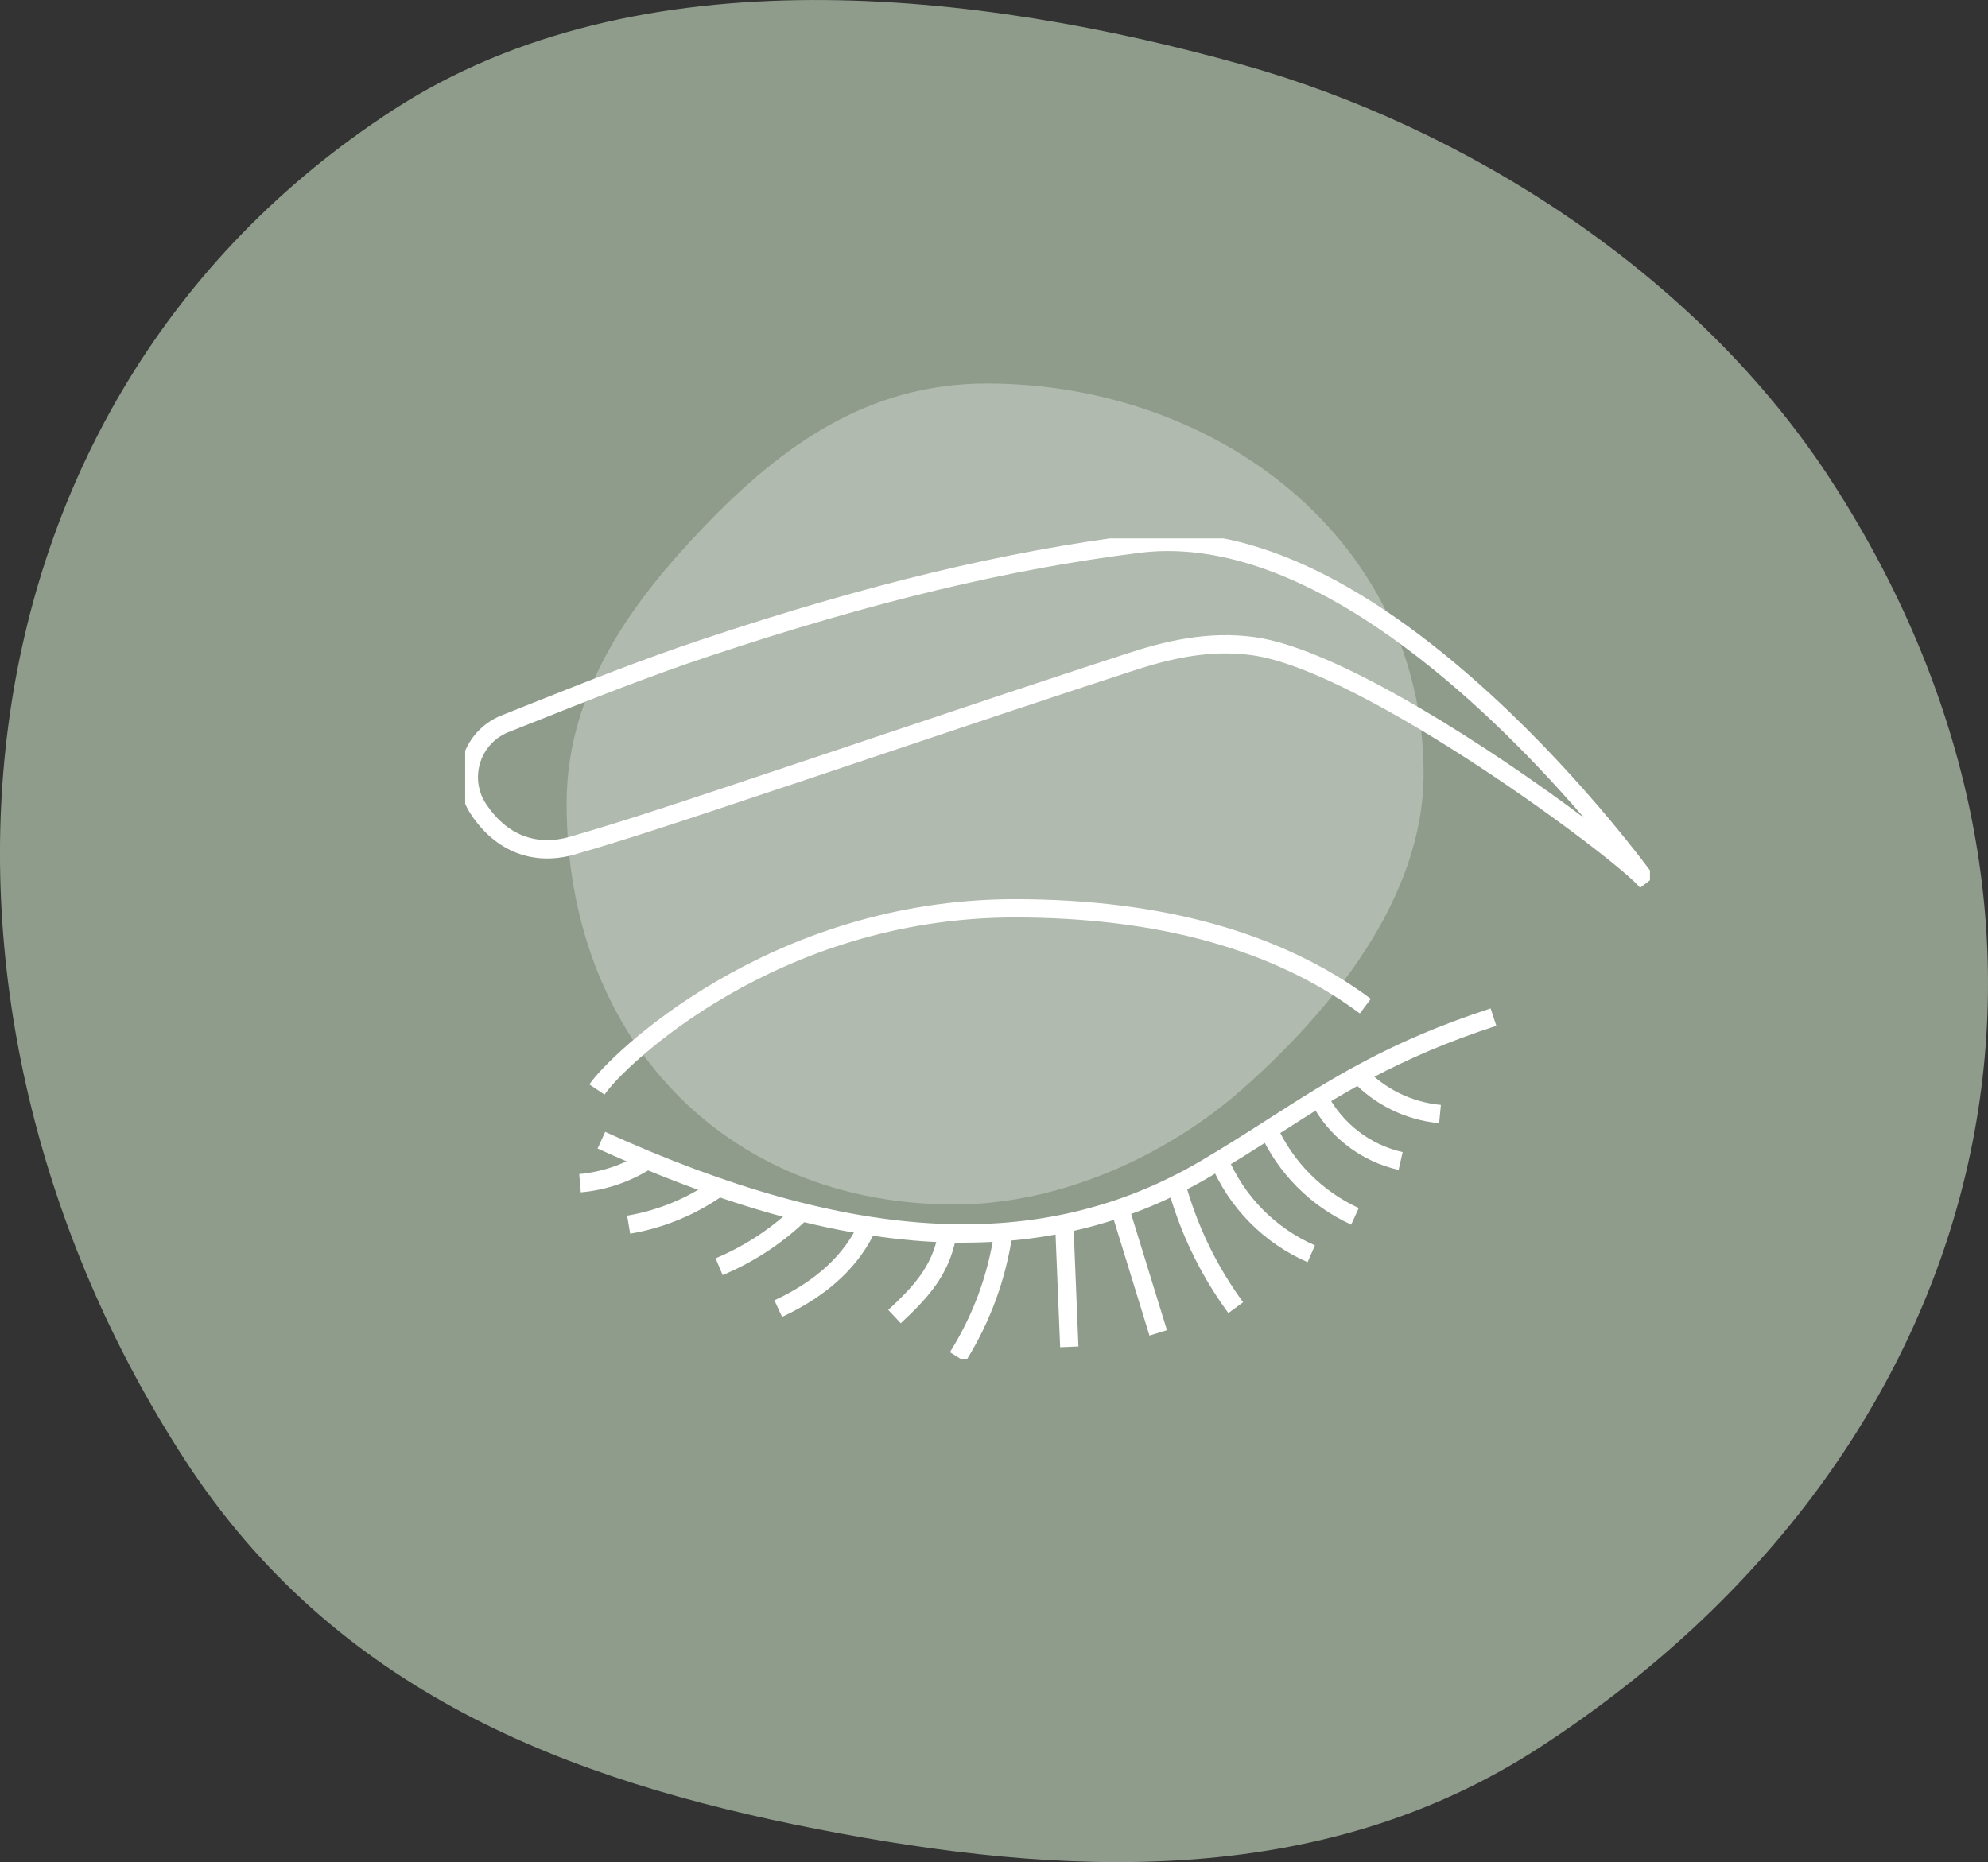 <?xml version="1.0" encoding="UTF-8"?>
<svg id="Calque_2" data-name="Calque 2" xmlns="http://www.w3.org/2000/svg" xmlns:xlink="http://www.w3.org/1999/xlink" viewBox="0 0 217.36 203.64">
  <rect x="0" y="0" width="217.36" height="203.64" fill="#333333" stroke="none"/>
  <defs>
    <style>
      .cls-1 {
        fill: none;
      }

      .cls-2 {
        opacity: .3;
      }

      .cls-2, .cls-3 {
        fill: #fff;
      }

      .cls-4 {
        fill: #8f9c8b;
      }

      .cls-5 {
        clip-path: url(#clippath);
      }
    </style>
    <clipPath id="clippath">
      <rect class="cls-1" x="50.86" y="58.88" width="129.54" height="89.71"/>
    </clipPath>
  </defs>
  <g id="Calque_1-2" data-name="Calque 1">
    <g>
      <g id="Groupe_1" data-name="Groupe 1">
        <path id="Tracé_1" data-name="Tracé 1" class="cls-4" d="M20.2,159.62C-12.01,110.02-6.62,44.23,42.99,12.02,69.84-5.41,107.17-.94,135.76,7.05c24.22,6.77,49.65,22.69,64.42,45.44,32.21,49.6,17.75,106.4-31.85,138.61-24.23,15.74-52.6,14.05-78.89,8.94-27.52-5.35-52.77-15.06-69.25-40.43"/>
      </g>
      <g id="Groupe_91" data-name="Groupe 91">
        <g class="cls-5">
          <g id="Groupe_90" data-name="Groupe 90">
            <path class="cls-3" d="M179.31,97.07c-2.37-2.96-30.19-23.74-42.43-25.42-4.83-.67-9.31.5-13.05,1.72-9.38,3.06-18.89,6.25-28.08,9.34-5.52,1.85-11.04,3.71-16.57,5.54-5.8,1.93-11.03,3.66-16.33,5.19-4.53,1.3-8.68-.3-11.38-4.42-2.22-3.35-1.3-7.89,2.06-10.11.5-.33,1.05-.6,1.62-.8l1.92-.77c6.45-2.57,13.12-5.23,19.83-7.46,17.93-5.98,33.02-9.6,47.49-11.41,11.41-1.42,24.41,4.46,38.63,17.5,10.5,9.62,17.82,19.8,17.89,19.9l-1.59,1.21ZM127.69,60.26c-1.03,0-2.05.06-3.06.19-14.34,1.79-29.31,5.39-47.11,11.32-6.65,2.21-13.29,4.86-19.72,7.42l-1.96.78c-.46.16-.85.36-1.21.6-2.44,1.61-3.11,4.91-1.49,7.34,2.23,3.38,5.48,4.66,9.16,3.6,5.26-1.52,10.47-3.24,16.25-5.16,5.53-1.84,11.04-3.69,16.56-5.54,9.2-3.09,18.71-6.28,28.1-9.34,3.96-1.29,8.71-2.52,13.95-1.8,9.22,1.26,26.12,12.33,36.04,19.77-9.26-10.77-27.71-29.18-45.5-29.18Z"/>
            <path class="cls-3" d="M66.1,119.7l-1.66-1.11c2.1-3.15,19.59-20.26,46.51-20.26,16.13,0,29.22,3.67,38.93,10.9l-1.2,1.6c-9.35-6.97-22.04-10.5-37.73-10.5-26.05,0-42.84,16.36-44.85,19.37Z"/>
            <path class="cls-3" d="M63.5,130.38l-.17-1.99c2.38-.21,4.71-.98,6.73-2.25l1.06,1.7c-2.29,1.43-4.93,2.32-7.62,2.55Z"/>
            <path class="cls-3" d="M68.9,134.91l-.33-1.97c3.33-.56,6.55-1.88,9.31-3.82l1.15,1.63c-3,2.11-6.51,3.55-10.13,4.16Z"/>
            <path class="cls-3" d="M79.02,139.45l-.78-1.84.29-.13c3.07-1.33,5.85-3.18,8.27-5.5l1.38,1.44c-2.52,2.42-5.41,4.36-8.59,5.77h0s-.27.12-.27.12c-.1.04-.2.09-.3.13Z"/>
            <path class="cls-3" d="M85.51,144.01l-.84-1.81c4.59-2.13,7.72-5.04,9.32-8.65l1.83.81c-1.8,4.06-5.27,7.31-10.31,9.65Z"/>
            <path class="cls-3" d="M98.49,144.71l-1.37-1.46c2.67-2.49,4.76-4.68,5.44-8.26l1.96.38c-.79,4.16-3.2,6.69-6.04,9.34Z"/>
            <path class="cls-3" d="M105.55,148.93l-1.69-1.06c2.56-4.08,4.21-8.57,4.88-13.34l1.98.28c-.72,5.05-2.46,9.8-5.17,14.12Z"/>
            <rect class="cls-3" x="115.63" y="133.74" width="2" height="13.56" transform="translate(-5.61 4.85) rotate(-2.33)"/>
            <rect class="cls-3" x="123.52" y="131.73" width="2" height="14.35" transform="translate(-35.37 42.81) rotate(-17.12)"/>
            <path class="cls-3" d="M134.3,143.59c-3.08-4.2-5.32-8.88-6.68-13.9l1.93-.52c1.3,4.79,3.44,9.24,6.37,13.24l-1.61,1.18Z"/>
            <path class="cls-3" d="M142.97,138.03c-4.82-2.11-8.6-5.96-10.63-10.82l1.85-.77c1.83,4.38,5.24,7.85,9.58,9.75l-.8,1.83Z"/>
            <path class="cls-3" d="M147.73,133.92c-4.46-2.04-8.01-5.62-10.01-10.1l1.83-.81c1.8,4.03,5,7.26,9.01,9.1l-.83,1.82Z"/>
            <path class="cls-3" d="M152.93,127.94c-4.13-.93-7.62-3.61-9.59-7.36l1.77-.93c1.69,3.23,4.7,5.54,8.25,6.34l-.44,1.95Z"/>
            <path class="cls-3" d="M157.35,122.83c-3.7-.35-7.13-2.05-9.65-4.78l1.47-1.36c2.18,2.37,5.16,3.84,8.37,4.14l-.19,1.99Z"/>
            <path class="cls-3" d="M105.41,135.9c-11.76,0-24.95-3.42-40.07-10.3l.83-1.82c27.07,12.31,47.71,13.34,64.96,3.27,2.68-1.57,5.13-3.14,7.51-4.66,6.83-4.38,13.28-8.52,24.34-12.11l.62,1.9c-10.81,3.51-17.16,7.58-23.88,11.89-2.39,1.53-4.86,3.11-7.58,4.7-8.12,4.74-16.93,7.12-26.73,7.12Z"/>
          </g>
        </g>
      </g>
      <path class="cls-2" d="M155.65,84.61c0-25.37-22.4-42.67-47.77-42.67-12.98,0-22.37,6.81-30.72,15.47-7.98,8.27-15.21,18.07-15.21,30.47,0,25.37,17.06,43.84,42.42,43.84,11.64,0,23.31-5.43,31.4-12.56,9.55-8.42,19.88-20.8,19.88-34.54Z"/>
    </g>
  </g>
</svg>